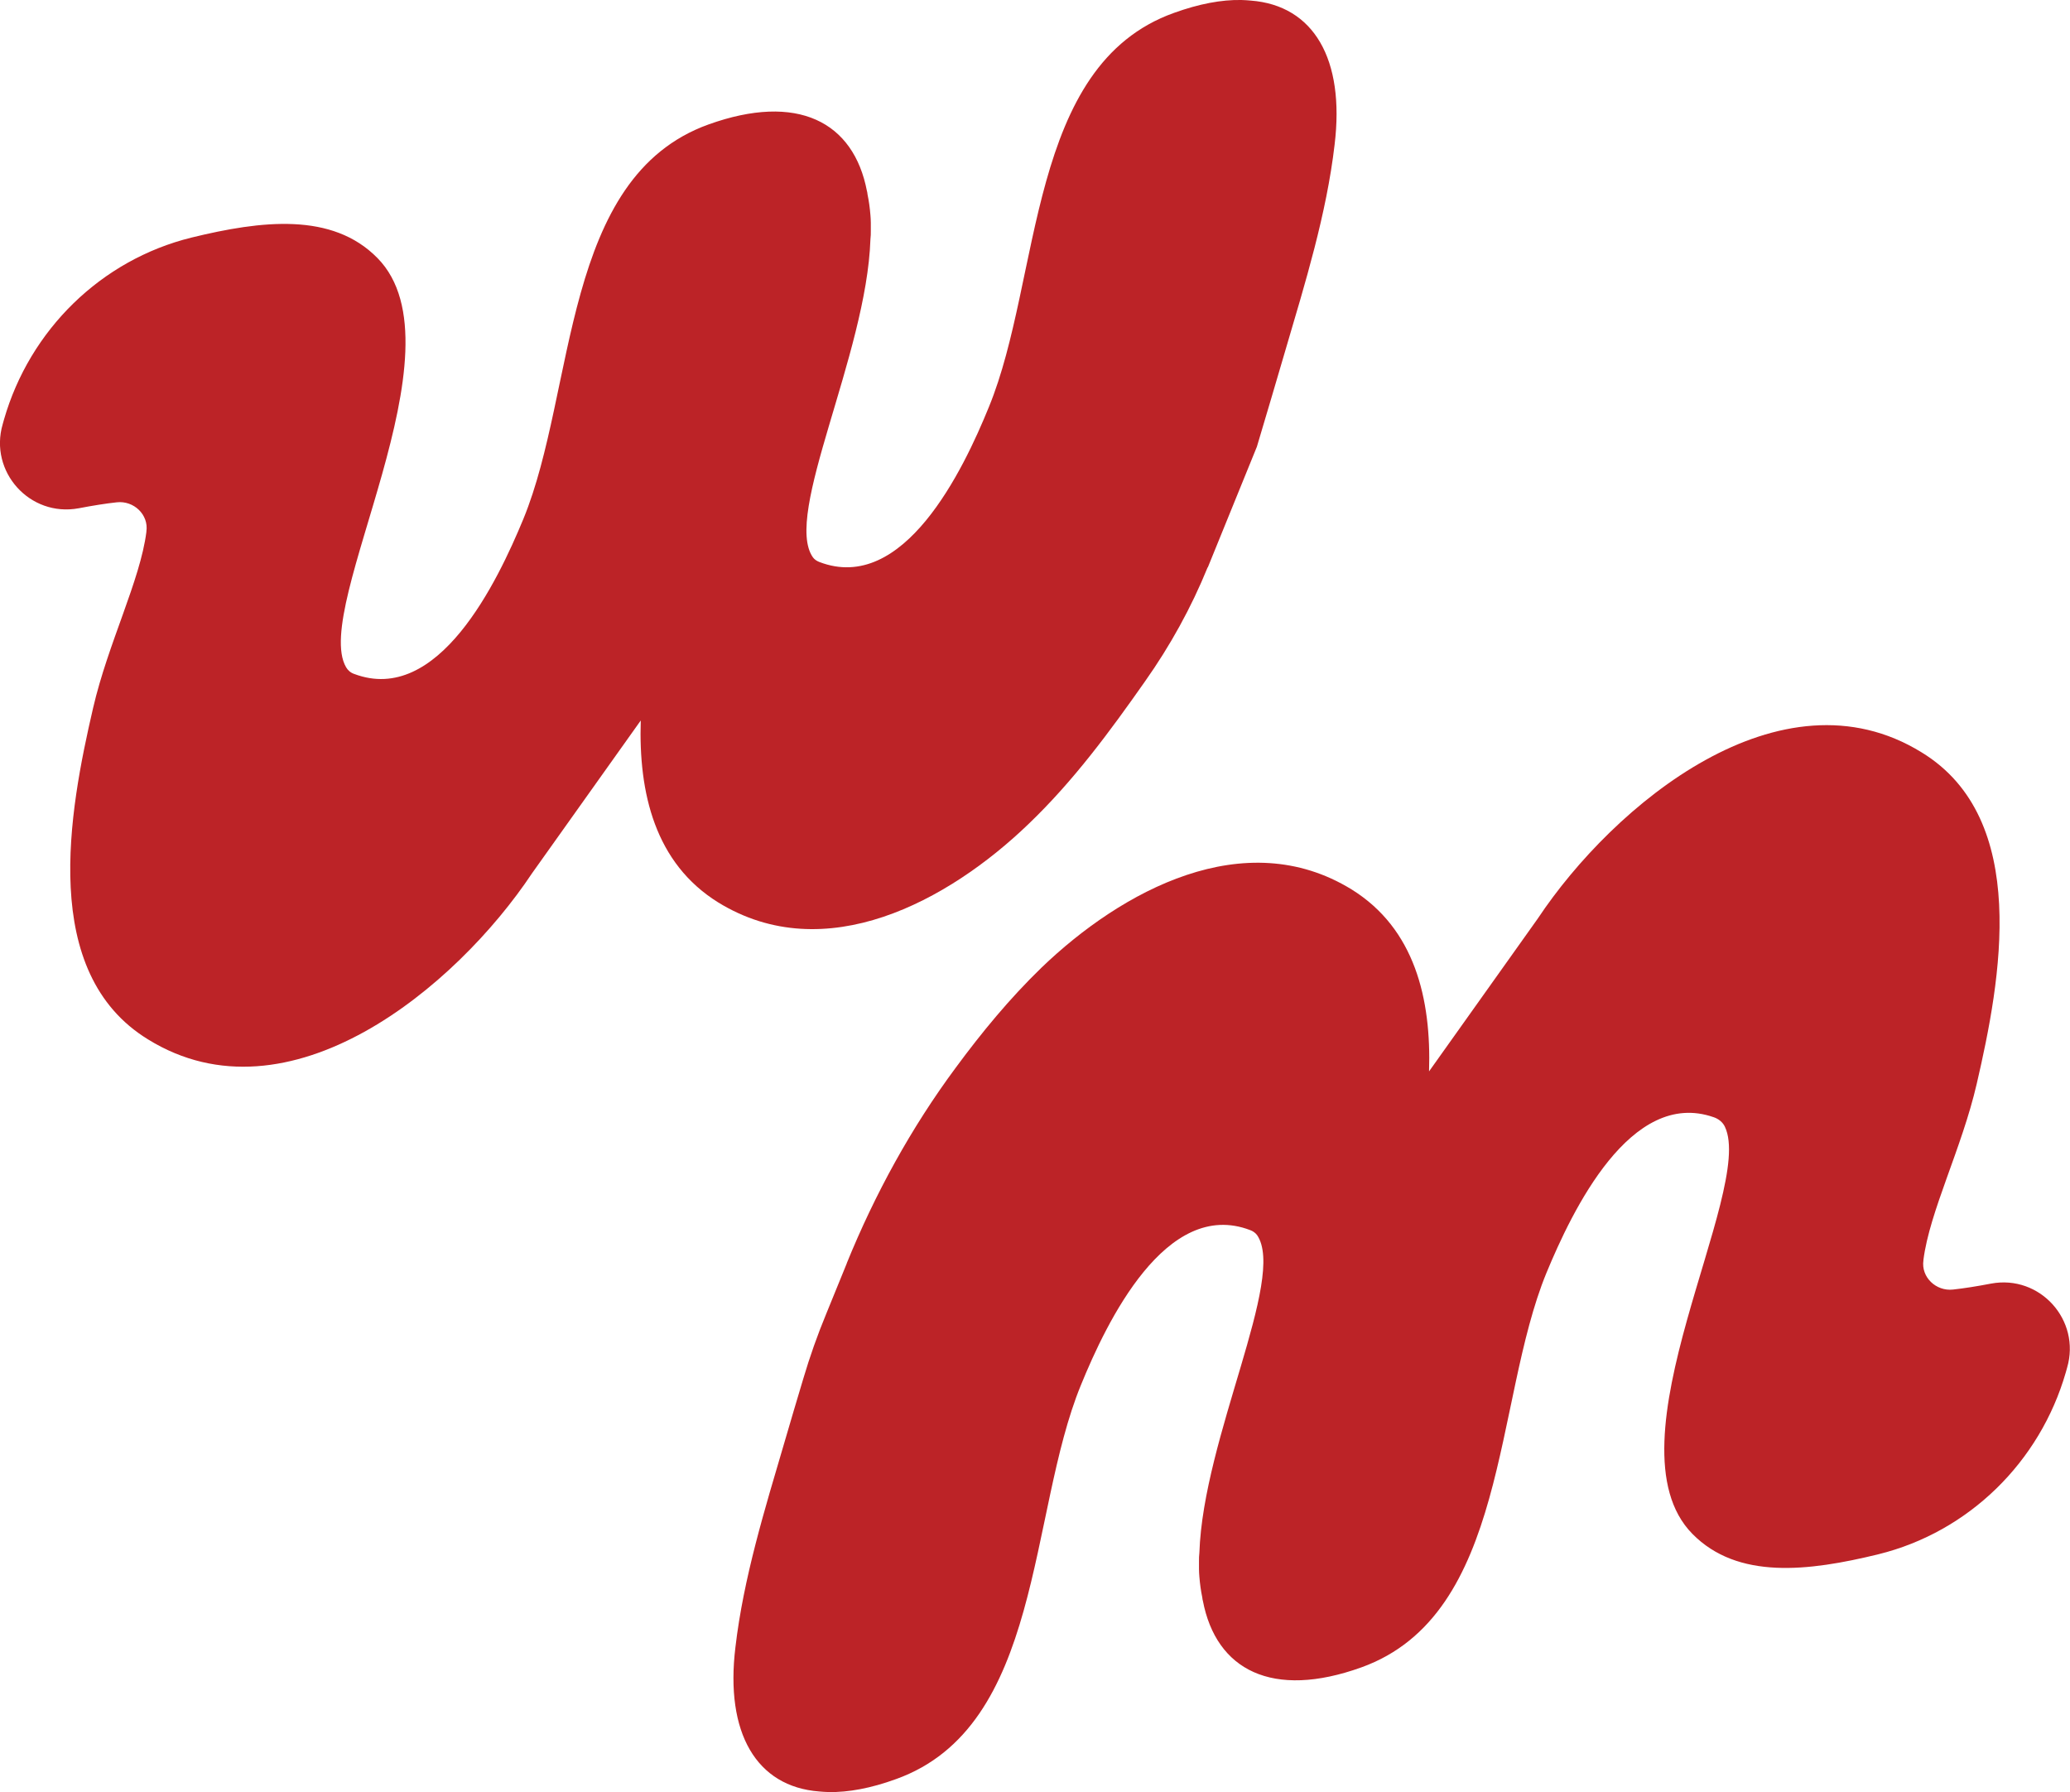 <svg viewBox="0 0 107.61 93.15" xmlns="http://www.w3.org/2000/svg" data-name="Layer 2" id="Layer_2">
  <defs>
    <style>
      .cls-1 {
        fill: #bc2327;
      }
    </style>
  </defs>
  <g data-name="Layer 1" id="Layer_1-2">
    <g>
      <path d="M62.78,29.49c-.85,2.09-1.95,4.08-3.25,5.92-1.84,2.62-3.72,5.18-6.07,7.43-4.17,4.01-10.57,7.48-16.12,4.07-3.29-2.04-4.15-5.69-4.03-9.46l-5.65,7.94c-3.95,5.94-12.64,13.16-19.96,8.64-5.67-3.47-4.11-11.84-2.86-17.23.78-3.37,2.45-6.63,2.77-9.15,0,0,0-.01,0-.02.13-.88-.66-1.62-1.54-1.52-.56.06-1.25.17-1.98.31-2.54.47-4.67-1.9-3.95-4.37l.07-.25c1.34-4.65,5.04-8.29,9.74-9.45,3.64-.89,7.32-1.33,9.67,1.06,4.65,4.72-3.45,18.14-1.63,21.27.09.16.24.29.42.35,4.37,1.65,7.45-4.79,8.8-8.06,2.75-6.7,1.98-17.75,9.62-20.5,4.62-1.66,7.55-.15,8.24,3.47.02.05.02.12.03.17.07.34.12.69.15,1.07.01.13.02.26.02.4v.42c0,.13,0,.29-.02.44-.2,6-4.55,14.32-2.99,16.53.08.11.2.19.33.24,4.38,1.69,7.48-4.76,8.82-8.06,2.75-6.7,1.98-17.75,9.62-20.48C62.33.2,63.5-.02,64.53,0c.17,0,.34.02.49.03,3.27.25,4.9,3.04,4.36,7.49-.42,3.61-1.53,7.19-2.55,10.66-.49,1.68-.99,3.36-1.49,5.04l-2.55,6.27Z" class="cls-1"></path>
      <path d="M44.02,65.66c1.47-3.61,3.35-7.04,5.67-10.17,1.35-1.83,2.79-3.58,4.45-5.19,4.17-4.01,10.57-7.48,16.12-4.07,3.29,2.04,4.15,5.69,4.03,9.46l5.65-7.94c3.95-5.94,12.64-13.16,19.96-8.64,5.67,3.47,4.11,11.84,2.86,17.23-.78,3.37-2.45,6.63-2.77,9.15,0,0,0,.01,0,.02-.13.88.66,1.62,1.54,1.52.56-.06,1.25-.17,1.98-.31,2.54-.47,4.67,1.9,3.95,4.37l-.07.25c-1.34,4.65-5.04,8.29-9.74,9.45-3.64.89-7.32,1.33-9.67-1.06-4.6-4.67,3.27-17.84,1.69-21.16-.11-.24-.34-.42-.59-.5-4.31-1.5-7.35,4.86-8.69,8.1-2.75,6.7-1.98,17.75-9.62,20.5-4.62,1.66-7.55.15-8.24-3.47-.02-.05-.02-.12-.03-.17-.07-.34-.12-.69-.15-1.07-.01-.13-.02-.26-.02-.39v-.42c0-.13,0-.29.02-.44.2-5.99,4.53-14.28,3-16.51-.09-.12-.22-.21-.36-.26-4.37-1.67-7.46,4.77-8.8,8.06-2.75,6.7-1.98,17.75-9.62,20.48-1.29.47-2.47.69-3.49.67-.17,0-.34-.02-.49-.03-3.27-.25-4.9-3.04-4.36-7.49.42-3.61,1.53-7.19,2.55-10.66.32-1.1.65-2.21.98-3.31.34-1.15.74-2.28,1.2-3.39l1.06-2.6Z" class="cls-1"></path>
    </g>
  </g>
</svg>